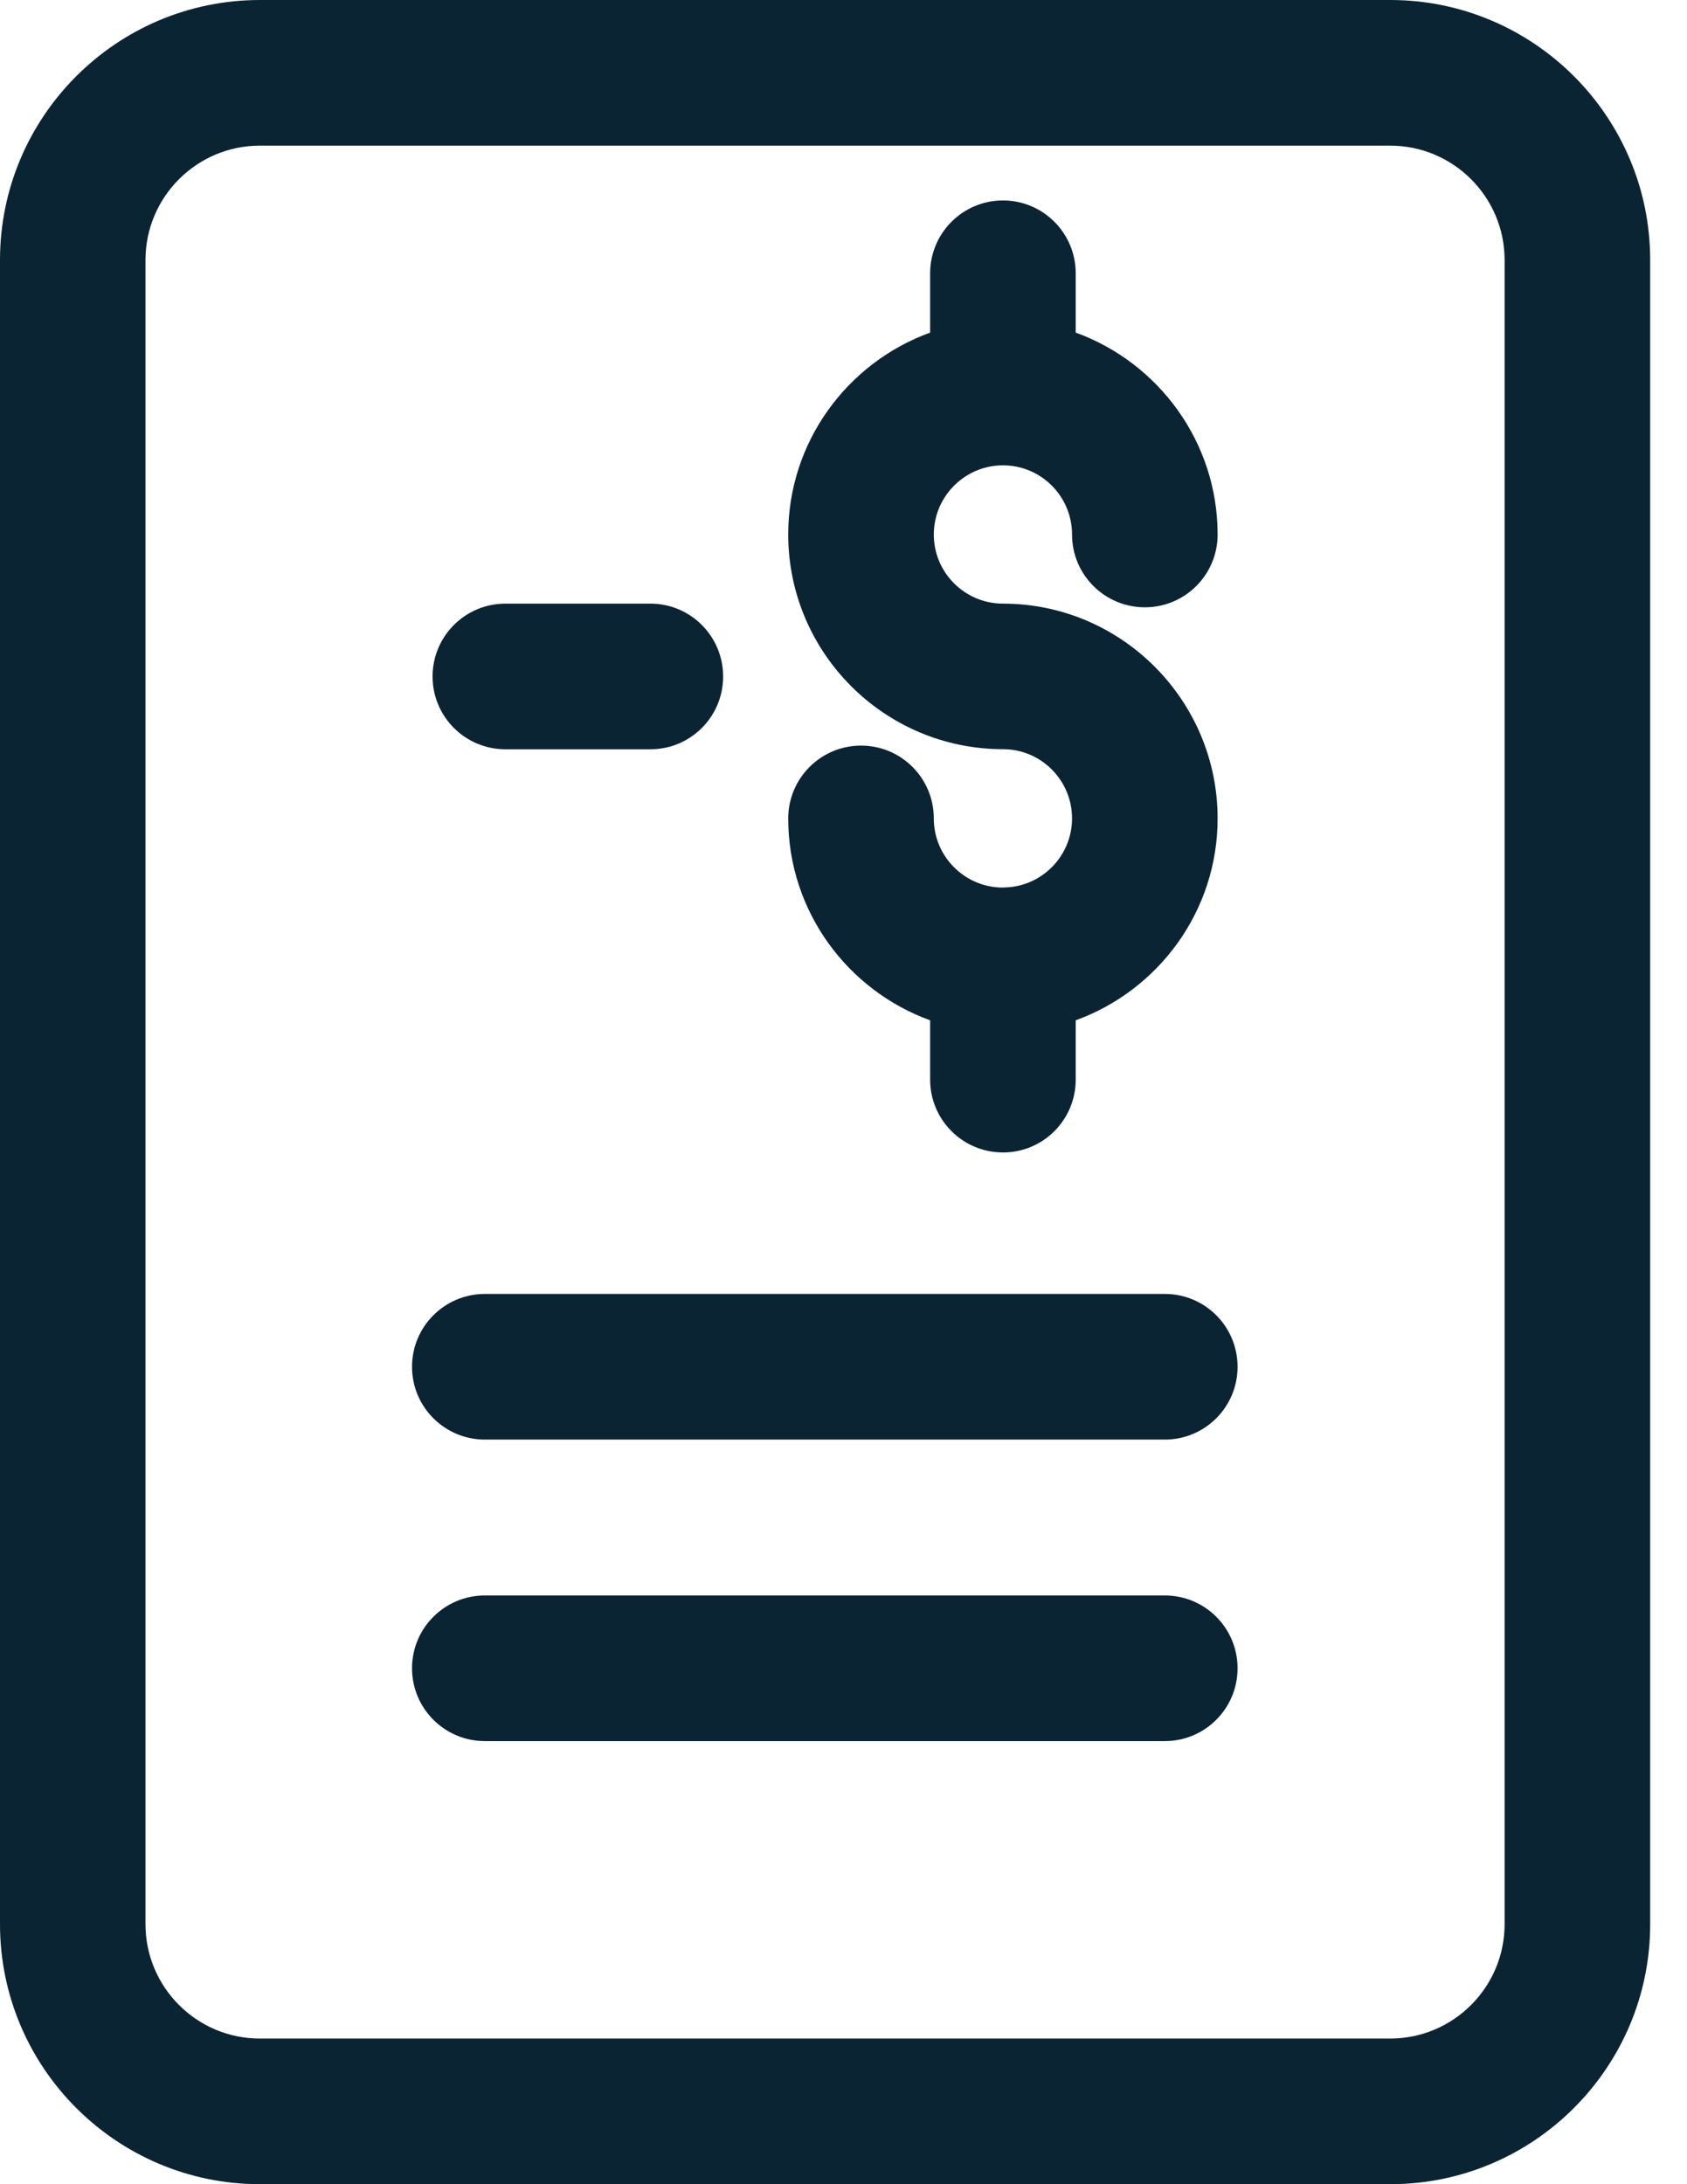 <svg width="17" height="22" viewBox="0 0 17 22" fill="none" xmlns="http://www.w3.org/2000/svg">
<path d="M14.01 0H2.619C1.175 0 0 1.175 0 2.619V19.381C0 20.825 1.175 22 2.619 22H14.01C15.454 22 16.629 20.825 16.629 19.381V2.619C16.629 1.175 15.454 0 14.01 0ZM15.162 19.381C15.162 20.016 14.645 20.533 14.009 20.533H2.618C1.983 20.533 1.466 20.016 1.466 19.381V2.619C1.466 1.984 1.983 1.467 2.618 1.467H14.009C14.645 1.467 15.162 1.984 15.162 2.619V19.381Z" fill="#0B2434"/>
<path d="M10.107 8.94C9.723 8.94 9.41 8.628 9.41 8.244C9.41 7.838 9.082 7.51 8.677 7.51C8.272 7.51 7.943 7.838 7.943 8.244C7.943 9.179 8.541 9.975 9.373 10.277V10.874C9.373 11.28 9.702 11.608 10.107 11.608C10.512 11.608 10.84 11.28 10.84 10.874V10.277C11.672 9.975 12.27 9.18 12.27 8.244C12.27 7.051 11.299 6.08 10.107 6.08C9.723 6.08 9.41 5.768 9.41 5.384C9.41 5 9.723 4.687 10.107 4.687C10.491 4.687 10.803 4.999 10.803 5.384C10.803 5.789 11.132 6.117 11.537 6.117C11.942 6.117 12.27 5.789 12.27 5.384C12.27 4.449 11.672 3.652 10.84 3.35V2.753C10.84 2.348 10.512 2.019 10.107 2.019C9.702 2.019 9.373 2.348 9.373 2.753V3.35C8.541 3.652 7.943 4.448 7.943 5.383C7.943 6.575 8.913 7.546 10.107 7.546C10.491 7.546 10.803 7.859 10.803 8.243C10.803 8.627 10.491 8.939 10.107 8.939V8.94Z" fill="#0B2434"/>
<path d="M5.093 7.547H6.554C6.959 7.547 7.287 7.219 7.287 6.814C7.287 6.408 6.959 6.08 6.554 6.08H5.093C4.688 6.08 4.359 6.408 4.359 6.814C4.359 7.219 4.688 7.547 5.093 7.547Z" fill="#0B2434"/>
<path d="M11.738 13.033H4.886C4.481 13.033 4.152 13.361 4.152 13.767C4.152 14.172 4.481 14.5 4.886 14.5H11.738C12.143 14.5 12.471 14.172 12.471 13.767C12.471 13.361 12.143 13.033 11.738 13.033Z" fill="#0B2434"/>
<path d="M11.738 16.07H4.886C4.481 16.07 4.152 16.398 4.152 16.803C4.152 17.209 4.481 17.537 4.886 17.537H11.738C12.143 17.537 12.471 17.209 12.471 16.803C12.471 16.398 12.143 16.07 11.738 16.07Z" fill="#0B2434"/>
</svg>

